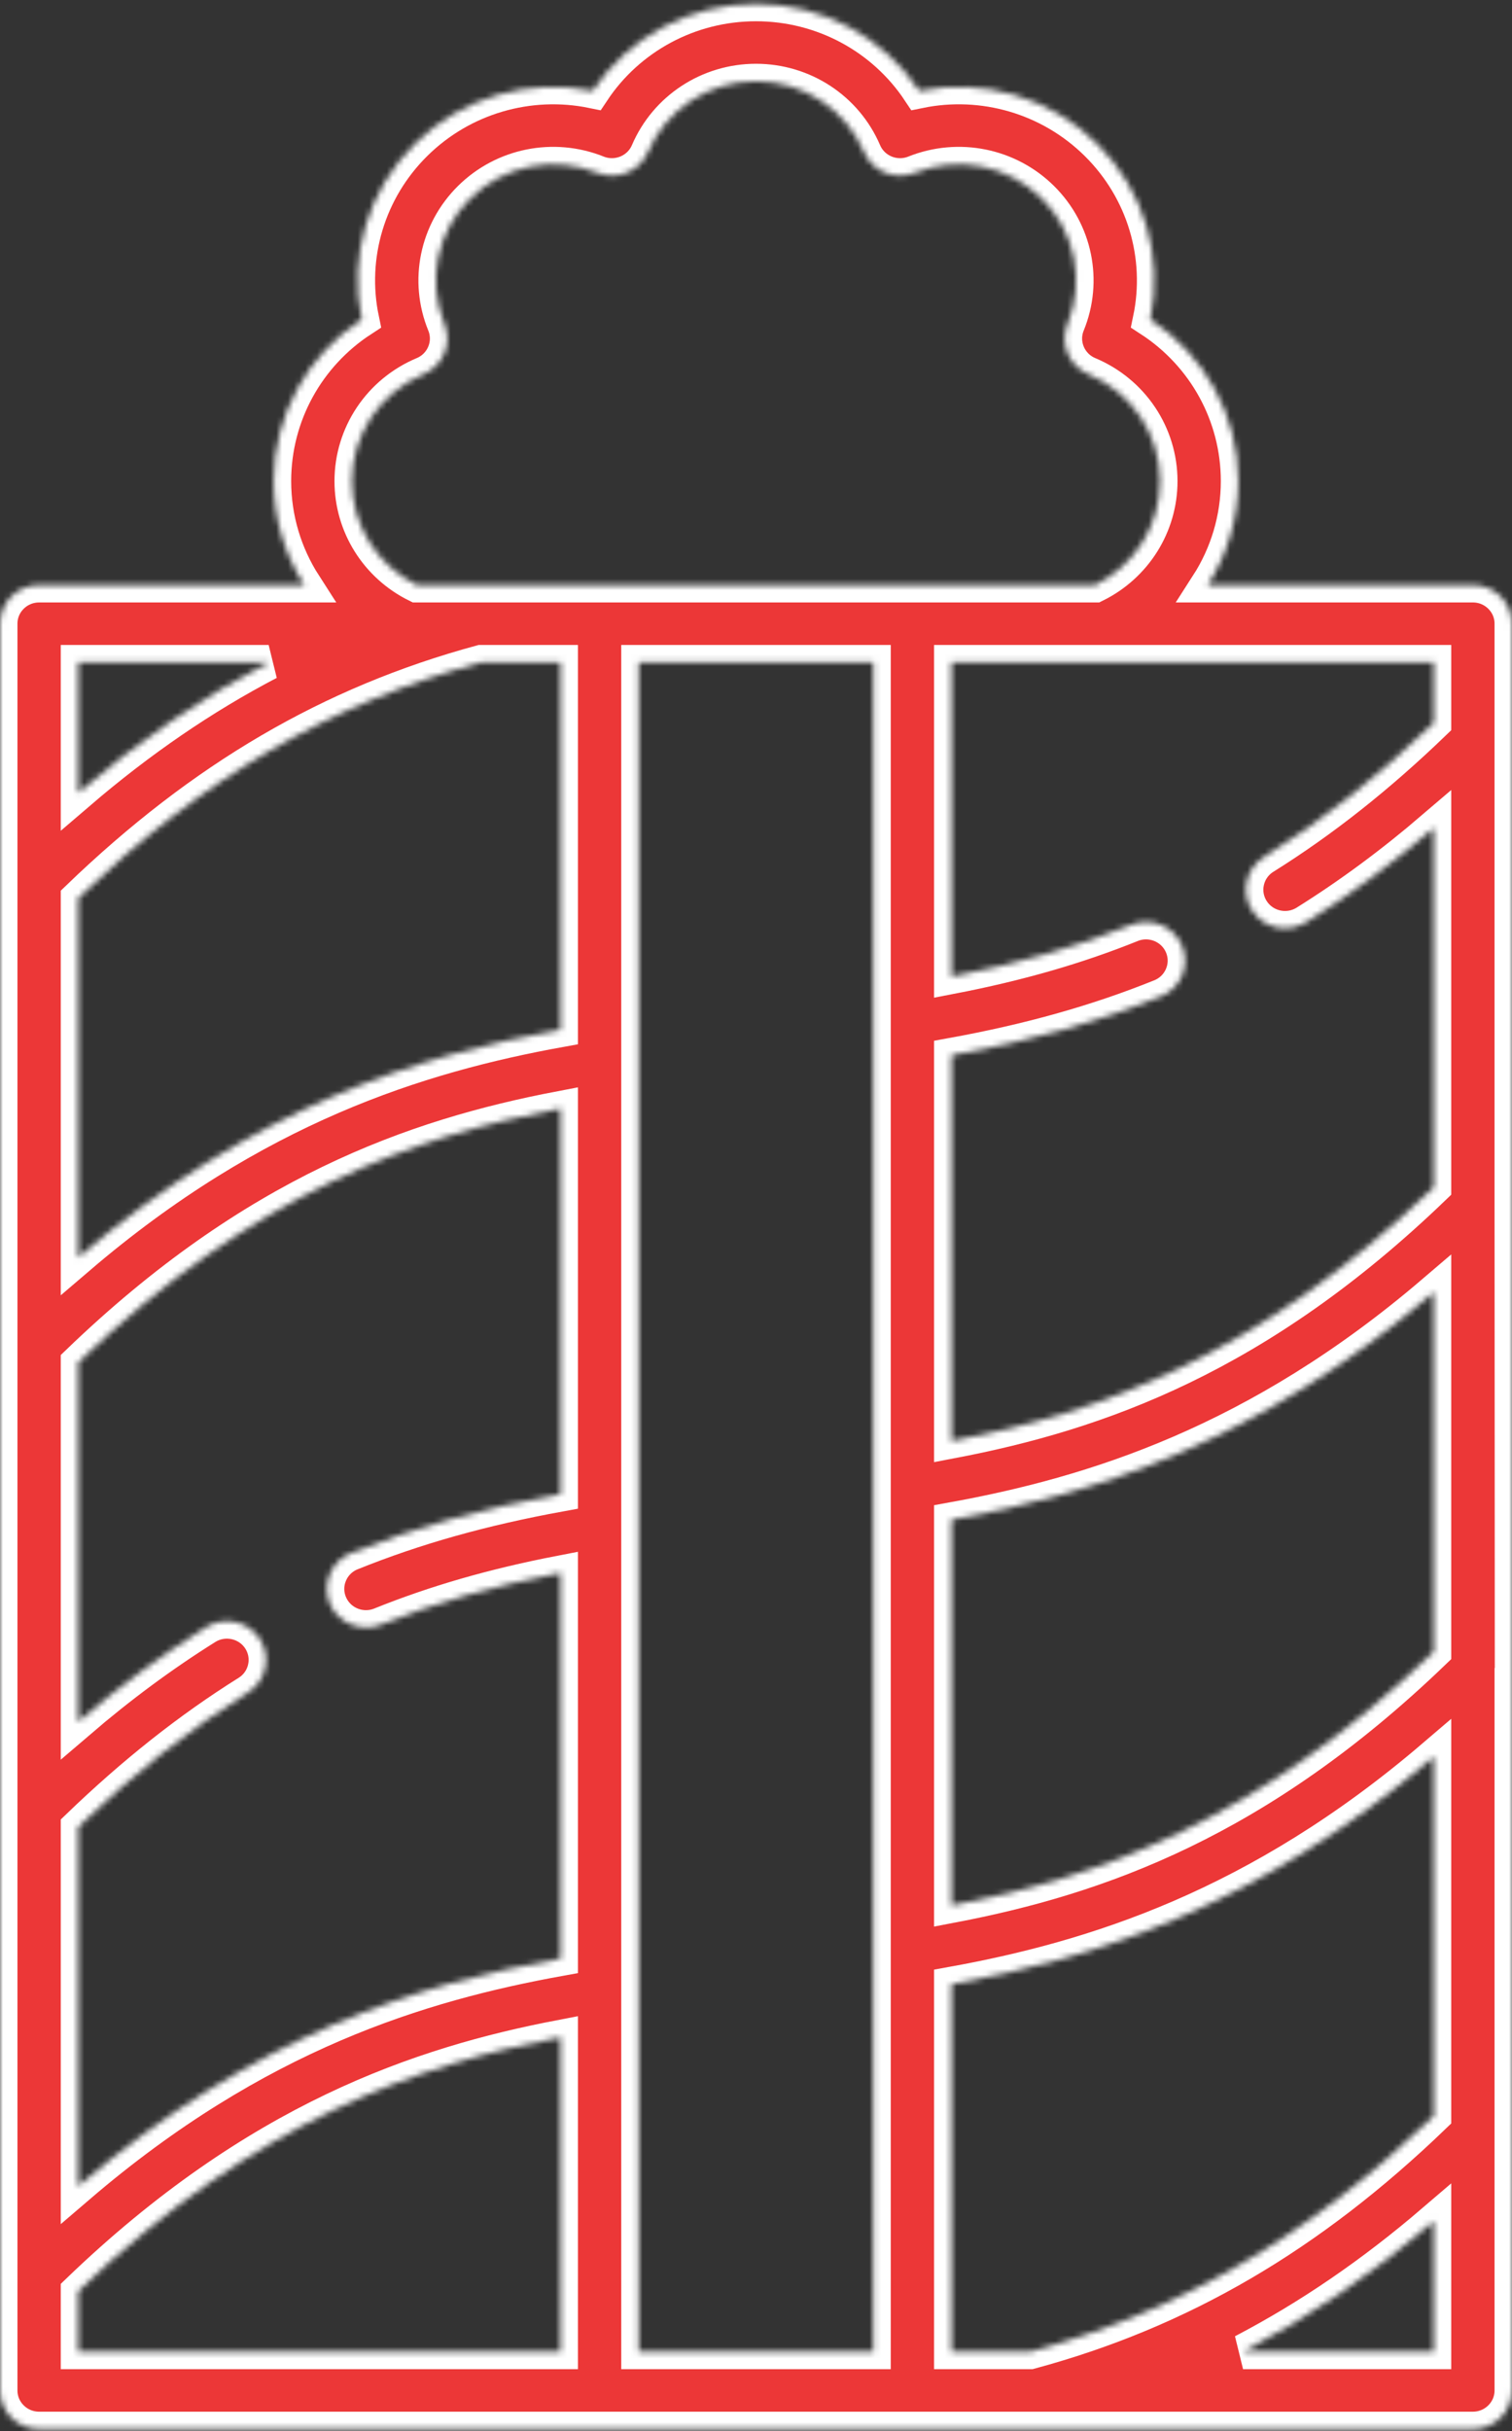 <svg width="260" height="418" viewBox="0 0 260 418" fill="none" xmlns="http://www.w3.org/2000/svg">
<rect x="0" y="0" width="260" height="418" fill="#333333" stroke="none"/>
<mask id="path-1-inside-1_818_328" fill="white">
<path d="M259.999 206.938V127.092C259.999 127.088 259.999 107.238 259.999 107.238C259.999 103.563 256.989 100.584 253.275 100.584H207.671C211.031 95.358 212.93 89.204 212.93 82.724C212.93 71.379 207.15 61.01 197.806 54.93C200.068 44.092 196.747 32.715 188.641 24.692C180.534 16.671 169.038 13.382 158.086 15.623C151.942 6.376 141.464 0.656 130 0.656C118.535 0.656 108.057 6.376 101.913 15.624C90.96 13.383 79.465 16.672 71.359 24.693C63.252 32.715 59.931 44.092 62.194 54.931C52.849 61.012 47.069 71.38 47.069 82.725C47.069 89.205 48.969 95.359 52.328 100.585H6.724C3.011 100.585 0 103.563 0 107.239V411C0 414.676 3.011 417.655 6.724 417.655H178.047C178.107 417.658 178.125 417.655 178.143 417.655H253.276C256.99 417.655 260 414.676 260 411V366.645C260 366.641 260 286.794 260 286.794C259.999 286.789 259.999 206.944 259.999 206.938ZM246.551 363.823C225.155 384.429 203.019 397.358 177.164 404.346H163.62V341.158C188.114 336.735 216.349 327.86 246.551 302.04V363.823ZM13.448 154.415C34.813 133.825 56.907 120.897 82.701 113.894H96.379V177.044C71.888 181.471 43.655 190.354 13.448 216.194V154.415ZM13.448 314.111C23.007 304.897 32.573 297.313 42.623 291.023C45.761 289.058 46.696 284.947 44.711 281.841C42.727 278.737 38.573 277.812 35.433 279.775C27.889 284.497 20.619 289.878 13.448 296.027V234.253C43.646 205.153 71.079 195.406 96.379 190.58V256.897C82.907 259.349 71.352 262.608 60.392 267.028C56.952 268.414 55.301 272.298 56.702 275.701C57.766 278.282 60.279 279.846 62.931 279.846C63.777 279.846 64.636 279.687 65.467 279.351C74.895 275.549 84.868 272.669 96.379 270.443V336.742C72.24 341.1 44.076 349.64 13.448 375.884V314.111ZM109.827 113.894H150.172V404.346H109.827V113.894ZM246.551 283.984C216.358 313.062 188.923 322.799 163.62 327.621V261.305C188.114 256.882 216.349 248.007 246.551 222.189V283.984ZM246.551 124.276C236.993 133.484 227.427 141.061 217.376 147.347C214.237 149.311 213.301 153.421 215.285 156.528C216.564 158.531 218.744 159.628 220.975 159.628C222.203 159.628 223.447 159.295 224.561 158.598C232.107 153.878 239.378 148.5 246.551 142.355V204.135C216.359 233.21 188.923 242.947 163.62 247.77V181.451C177.089 179.003 188.643 175.749 199.599 171.335C203.039 169.949 204.692 166.066 203.292 162.664C201.891 159.259 197.968 157.621 194.53 159.009C185.102 162.806 175.13 165.683 163.62 167.905V113.894H189.783C189.803 113.894 189.824 113.894 189.843 113.894H246.551V124.276ZM60.517 82.725C60.517 74.691 65.347 67.475 72.821 64.336C76.2 62.919 77.805 59.082 76.43 55.716C73.386 48.267 75.128 39.784 80.869 34.104C86.609 28.424 95.181 26.699 102.709 29.711C106.11 31.071 109.987 29.484 111.419 26.141C114.588 18.744 121.882 13.965 130 13.965C138.118 13.965 145.41 18.744 148.581 26.141C150.014 29.483 153.886 31.074 157.292 29.711C164.819 26.699 173.393 28.424 179.131 34.103C184.871 39.784 186.614 48.268 183.57 55.716C182.195 59.083 183.801 62.919 187.178 64.336C194.652 67.474 199.482 74.692 199.482 82.725C199.482 90.34 195.137 97.217 188.318 100.585H71.681C64.862 97.217 60.517 90.34 60.517 82.725ZM46.198 113.894C34.812 119.852 23.994 127.268 13.448 136.313V113.894H46.198ZM13.448 393.956C44.12 364.419 72.332 354.897 96.379 350.285V404.346H13.448V393.956ZM213.753 404.346C225.158 398.388 235.991 390.971 246.551 381.921V404.346H213.753Z"/>
</mask>
<path d="M259.999 206.938V127.092C259.999 127.088 259.999 107.238 259.999 107.238C259.999 103.563 256.989 100.584 253.275 100.584H207.671C211.031 95.358 212.93 89.204 212.93 82.724C212.93 71.379 207.15 61.01 197.806 54.93C200.068 44.092 196.747 32.715 188.641 24.692C180.534 16.671 169.038 13.382 158.086 15.623C151.942 6.376 141.464 0.656 130 0.656C118.535 0.656 108.057 6.376 101.913 15.624C90.96 13.383 79.465 16.672 71.359 24.693C63.252 32.715 59.931 44.092 62.194 54.931C52.849 61.012 47.069 71.38 47.069 82.725C47.069 89.205 48.969 95.359 52.328 100.585H6.724C3.011 100.585 0 103.563 0 107.239V411C0 414.676 3.011 417.655 6.724 417.655H178.047C178.107 417.658 178.125 417.655 178.143 417.655H253.276C256.99 417.655 260 414.676 260 411V366.645C260 366.641 260 286.794 260 286.794C259.999 286.789 259.999 206.944 259.999 206.938ZM246.551 363.823C225.155 384.429 203.019 397.358 177.164 404.346H163.62V341.158C188.114 336.735 216.349 327.86 246.551 302.04V363.823ZM13.448 154.415C34.813 133.825 56.907 120.897 82.701 113.894H96.379V177.044C71.888 181.471 43.655 190.354 13.448 216.194V154.415ZM13.448 314.111C23.007 304.897 32.573 297.313 42.623 291.023C45.761 289.058 46.696 284.947 44.711 281.841C42.727 278.737 38.573 277.812 35.433 279.775C27.889 284.497 20.619 289.878 13.448 296.027V234.253C43.646 205.153 71.079 195.406 96.379 190.58V256.897C82.907 259.349 71.352 262.608 60.392 267.028C56.952 268.414 55.301 272.298 56.702 275.701C57.766 278.282 60.279 279.846 62.931 279.846C63.777 279.846 64.636 279.687 65.467 279.351C74.895 275.549 84.868 272.669 96.379 270.443V336.742C72.24 341.1 44.076 349.64 13.448 375.884V314.111ZM109.827 113.894H150.172V404.346H109.827V113.894ZM246.551 283.984C216.358 313.062 188.923 322.799 163.62 327.621V261.305C188.114 256.882 216.349 248.007 246.551 222.189V283.984ZM246.551 124.276C236.993 133.484 227.427 141.061 217.376 147.347C214.237 149.311 213.301 153.421 215.285 156.528C216.564 158.531 218.744 159.628 220.975 159.628C222.203 159.628 223.447 159.295 224.561 158.598C232.107 153.878 239.378 148.5 246.551 142.355V204.135C216.359 233.21 188.923 242.947 163.62 247.77V181.451C177.089 179.003 188.643 175.749 199.599 171.335C203.039 169.949 204.692 166.066 203.292 162.664C201.891 159.259 197.968 157.621 194.53 159.009C185.102 162.806 175.13 165.683 163.62 167.905V113.894H189.783C189.803 113.894 189.824 113.894 189.843 113.894H246.551V124.276ZM60.517 82.725C60.517 74.691 65.347 67.475 72.821 64.336C76.2 62.919 77.805 59.082 76.43 55.716C73.386 48.267 75.128 39.784 80.869 34.104C86.609 28.424 95.181 26.699 102.709 29.711C106.11 31.071 109.987 29.484 111.419 26.141C114.588 18.744 121.882 13.965 130 13.965C138.118 13.965 145.41 18.744 148.581 26.141C150.014 29.483 153.886 31.074 157.292 29.711C164.819 26.699 173.393 28.424 179.131 34.103C184.871 39.784 186.614 48.268 183.57 55.716C182.195 59.083 183.801 62.919 187.178 64.336C194.652 67.474 199.482 74.692 199.482 82.725C199.482 90.34 195.137 97.217 188.318 100.585H71.681C64.862 97.217 60.517 90.34 60.517 82.725ZM46.198 113.894C34.812 119.852 23.994 127.268 13.448 136.313V113.894H46.198ZM13.448 393.956C44.12 364.419 72.332 354.897 96.379 350.285V404.346H13.448V393.956ZM213.753 404.346C225.158 398.388 235.991 390.971 246.551 381.921V404.346H213.753Z" fill="#EC3737" stroke="white" stroke-width="6" mask="url(#path-1-inside-1_818_328)"/>
</svg>
